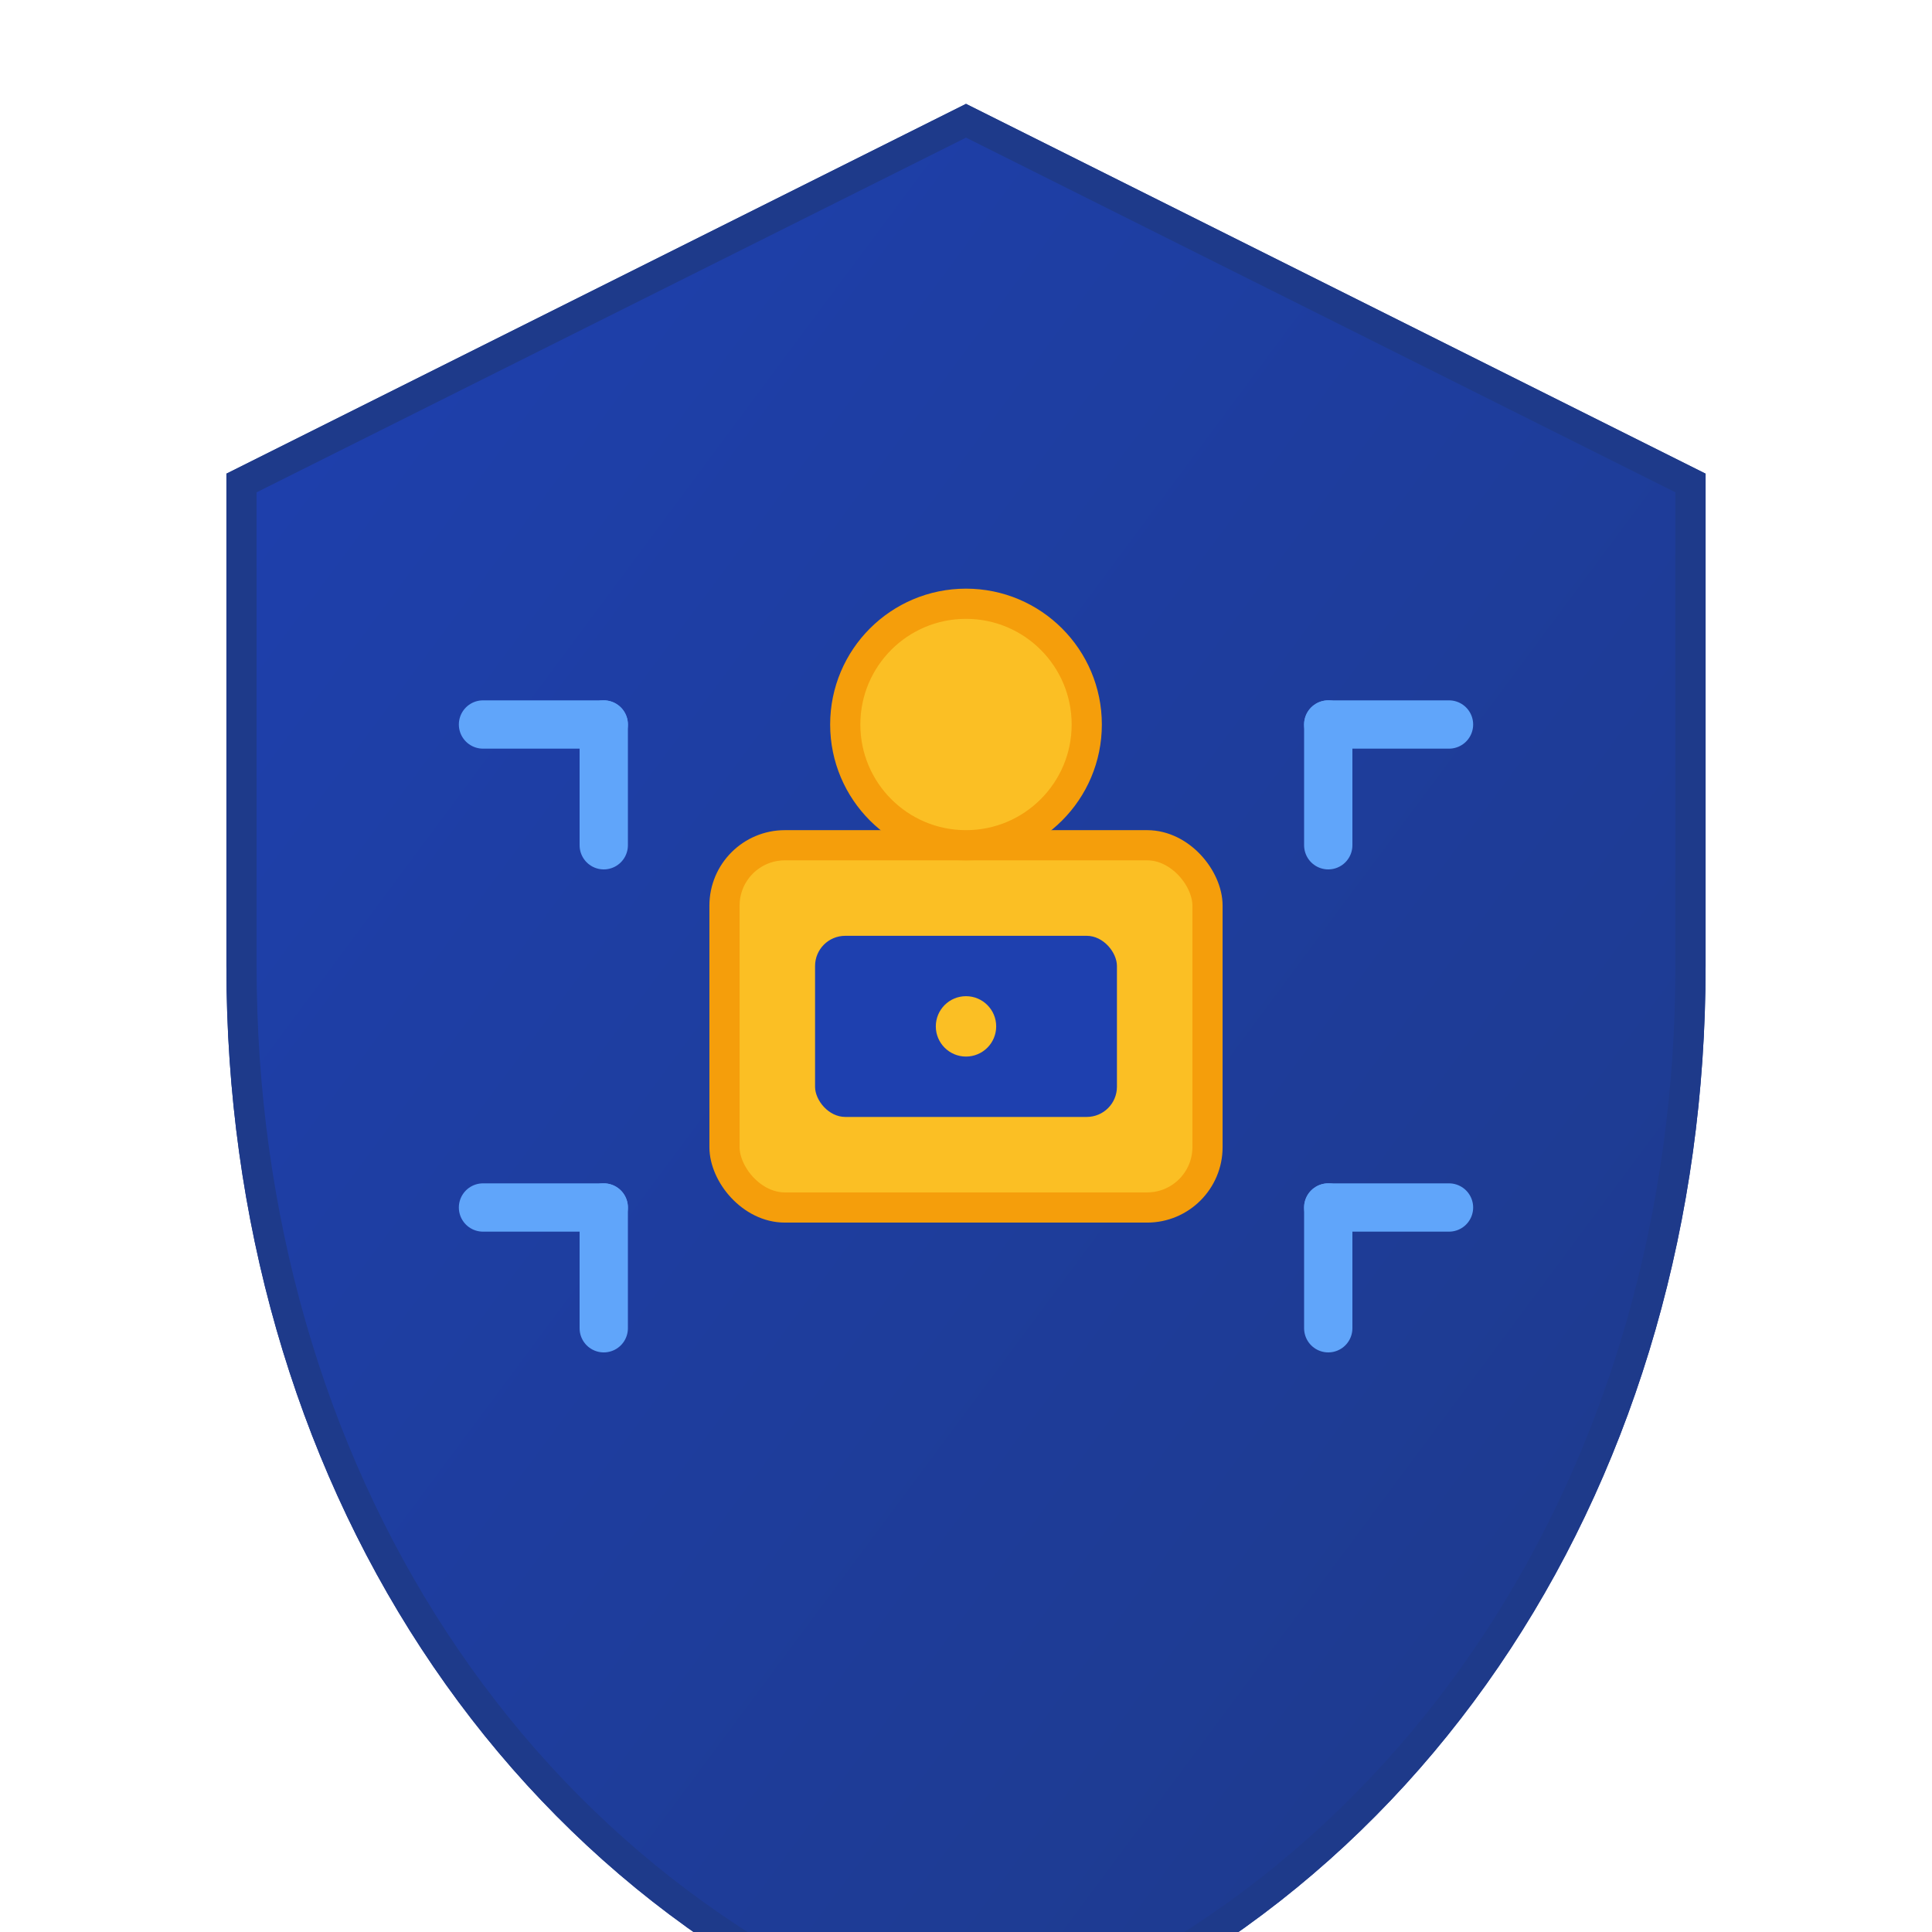 <svg xmlns="http://www.w3.org/2000/svg" viewBox="0 0 32 32" width="32" height="32">
  <!-- Shield background -->
  <path d="M16 2L4 8v8c0 8.284 4.5 15.5 12 18 7.5-2.5 12-9.716 12-18V8L16 2z" 
        fill="#1e40af" stroke="#1e3a8a" stroke-width="0.5"/>
  
  <!-- Shield highlight -->
  <path d="M16 2L4 8v8c0 8.284 4.5 15.5 12 18 7.5-2.5 12-9.716 12-18V8L16 2z" 
        fill="url(#shieldGradient)" stroke="#1e3a8a" stroke-width="0.5"/>
  
  <!-- Security lock icon -->
  <rect x="12" y="14" width="8" height="6" rx="1" fill="#fbbf24" stroke="#f59e0b" stroke-width="0.5"/>
  <circle cx="16" cy="12" r="2" fill="#fbbf24" stroke="#f59e0b" stroke-width="0.5"/>
  <rect x="13.5" y="15.5" width="5" height="3" rx="0.5" fill="#1e40af"/>
  <circle cx="16" cy="17" r="0.5" fill="#fbbf24"/>
  
  <!-- Circuit pattern -->
  <path d="M8 12h2M22 12h2M8 20h2M22 20h2" stroke="#60a5fa" stroke-width="0.8" stroke-linecap="round"/>
  <path d="M10 12v2M22 12v2M10 20v2M22 20v2" stroke="#60a5fa" stroke-width="0.8" stroke-linecap="round"/>
  
  <!-- Gradients -->
  <defs>
    <linearGradient id="shieldGradient" x1="0%" y1="0%" x2="100%" y2="100%">
      <stop offset="0%" style="stop-color:#1e40af;stop-opacity:1" />
      <stop offset="100%" style="stop-color:#1e3a8a;stop-opacity:1" />
    </linearGradient>
  </defs>
</svg>
